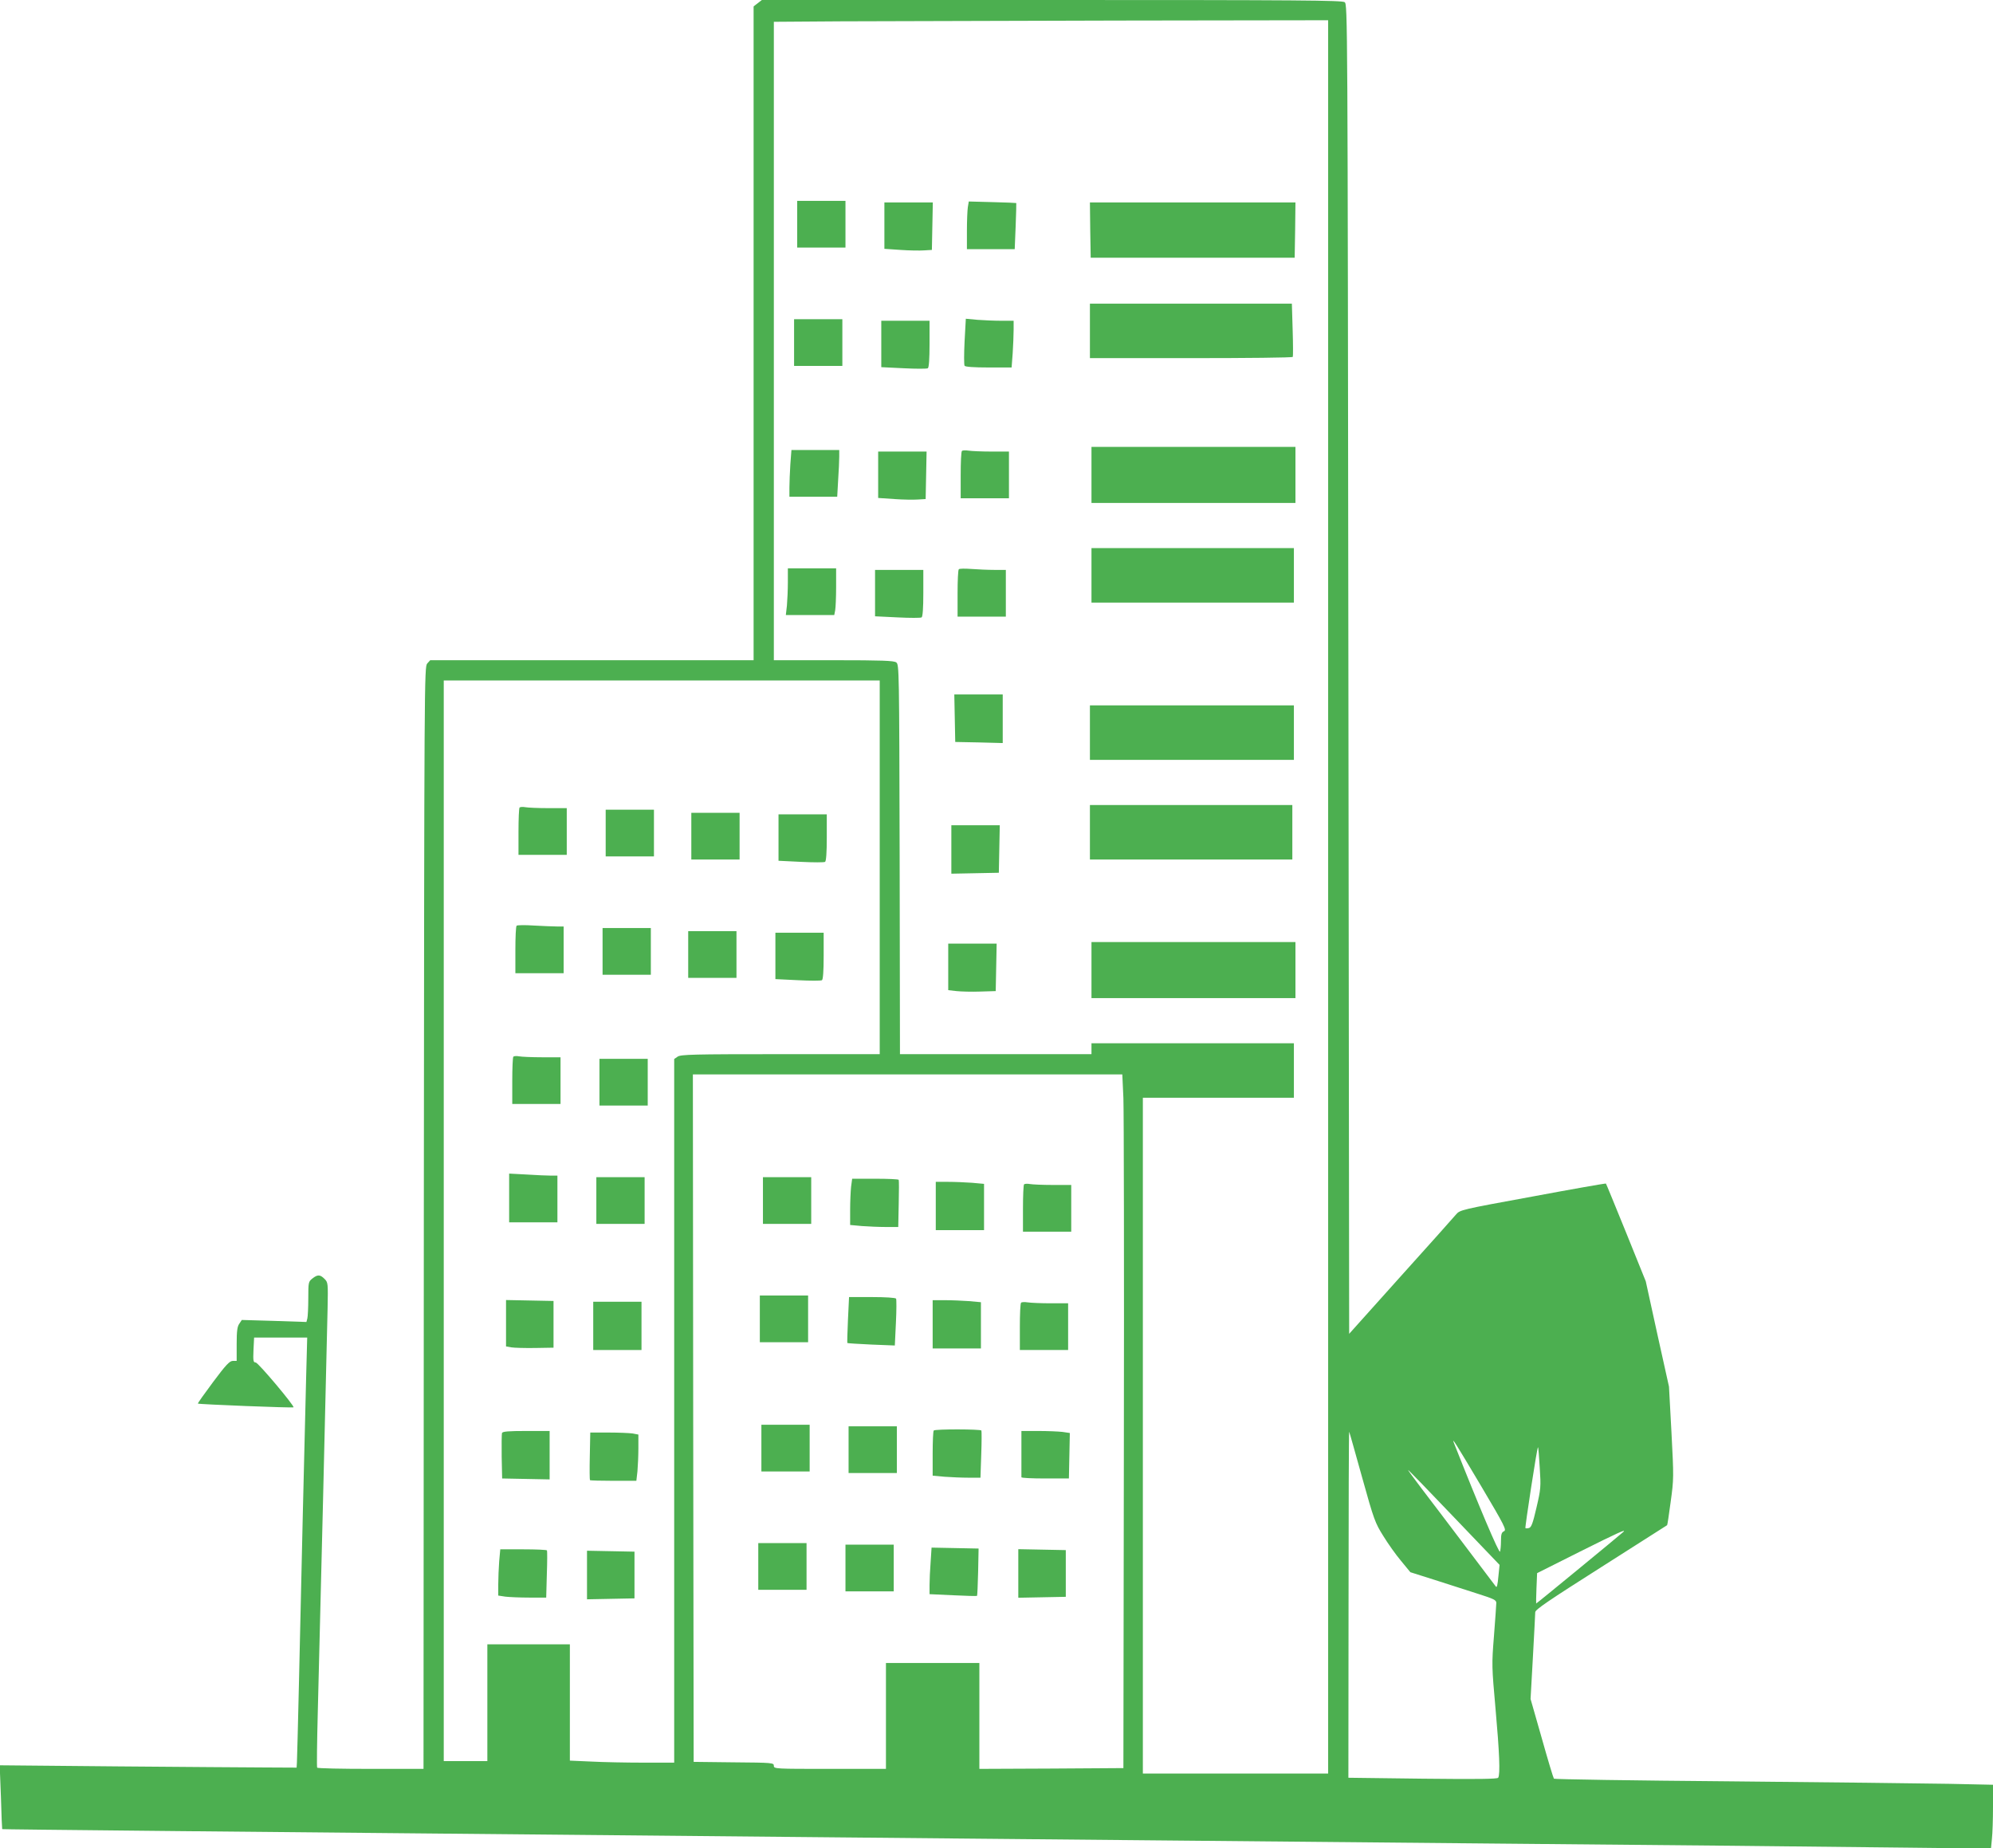 <?xml version="1.0" standalone="no"?>
<!DOCTYPE svg PUBLIC "-//W3C//DTD SVG 20010904//EN"
 "http://www.w3.org/TR/2001/REC-SVG-20010904/DTD/svg10.dtd">
<svg version="1.0" xmlns="http://www.w3.org/2000/svg"
 width="1280pt" height="1187pt" viewBox="0 0 1280 1187"
 preserveAspectRatio="xMidYMid meet">
<g transform="translate(0,1187) scale(0.1,-0.1)"
fill="#4caf50" stroke="none">
<path d="M4866 11849 l-26 -20 0 -2100 0 -2099 -1038 0 -1039 0 -19 -21 c-19
-21 -19 -96 -22 -3560 l-2 -3539 -339 0 c-187 0 -342 3 -344 8 -3 4 -1 165 4
357 11 409 58 2354 63 2594 3 161 3 165 -20 188 -28 28 -44 29 -78 2 -25 -20
-26 -24 -26 -127 0 -59 -3 -117 -6 -129 l-6 -23 -208 7 -207 6 -16 -24 c-13
-18 -17 -47 -17 -131 l0 -108 -25 0 c-20 0 -44 -25 -126 -135 -56 -75 -100
-137 -98 -139 5 -5 610 -29 614 -24 8 8 -227 288 -243 288 -15 0 -17 10 -14
80 l4 80 170 0 171 0 -7 -262 c-9 -345 -33 -1360 -46 -1958 -6 -261 -12 -490
-13 -508 l-2 -34 -200 1 c-110 0 -539 4 -953 7 l-754 7 8 -204 c3 -112 7 -205
8 -206 2 -2 1215 -14 5376 -53 591 -6 1545 -15 2120 -20 575 -5 1531 -14 2125
-20 1218 -11 1862 -17 2626 -26 l526 -6 6 62 c4 35 7 127 7 205 l0 143 -282 6
c-156 3 -789 10 -1407 16 -619 5 -1128 13 -1131 17 -4 5 -39 121 -78 260 l-72
252 15 268 c8 147 15 277 15 289 0 17 86 75 423 289 232 148 423 269 424 270
2 1 12 69 23 151 20 146 20 156 5 444 l-16 295 -75 338 -74 338 -126 312 c-70
172 -128 314 -130 316 -2 2 -213 -35 -470 -83 -465 -85 -467 -86 -493 -116
-14 -17 -174 -196 -356 -398 l-330 -368 -5 4269 c-5 4211 -5 4269 -24 4283
-17 12 -289 14 -1882 14 l-1861 0 -27 -21z m3664 -5739 l0 -5630 -595 0 -595
0 0 2170 0 2170 485 0 485 0 0 175 0 175 -650 0 -650 0 0 -35 0 -35 -615 0
-615 0 -2 1251 c-3 1225 -3 1251 -22 1265 -16 11 -88 14 -403 14 l-383 0 0
2050 0 2050 433 3 c237 1 1038 3 1780 5 l1347 2 0 -5630z m-2880 190 l0 -1200
-638 0 c-561 0 -640 -2 -660 -16 l-22 -15 0 -2260 0 -2259 -198 0 c-110 0
-260 3 -335 7 l-137 6 0 374 0 373 -265 0 -265 0 0 -375 0 -375 -140 0 -140 0
0 3470 0 3470 1400 0 1400 0 0 -1200z m1565 -1482 c3 -84 5 -1087 3 -2228 l-3
-2075 -462 -3 -463 -2 0 340 0 340 -300 0 -300 0 0 -340 0 -340 -360 0 c-352
0 -360 0 -360 20 0 19 -8 20 -257 22 l-258 3 -3 2208 -2 2207 1379 0 1379 0 7
-152z m1534 -2439 c75 -270 83 -290 135 -373 30 -49 81 -121 114 -160 l60 -73
158 -50 c88 -28 212 -68 277 -89 101 -32 117 -40 117 -58 0 -12 -7 -107 -15
-212 -15 -186 -14 -197 10 -468 25 -280 31 -421 17 -443 -5 -8 -127 -10 -485
-6 l-477 6 1 1116 c0 614 2 1112 4 1106 3 -5 40 -139 84 -296z m763 -52 c153
-258 165 -283 147 -291 -15 -7 -19 -19 -19 -62 0 -29 -3 -60 -6 -69 -6 -14
-136 292 -295 695 -19 48 7 6 173 -273z m377 116 c8 -121 7 -135 -21 -255 -23
-100 -33 -127 -48 -131 -10 -3 -20 -3 -23 -1 -2 2 15 121 37 264 22 143 41
258 44 256 2 -2 7 -62 11 -133z m-550 -318 l292 -305 -7 -68 c-6 -64 -10 -80
-17 -71 -2 2 -88 117 -192 254 -104 138 -231 305 -283 373 -51 67 -91 122 -89
122 3 0 136 -137 296 -305z m1086 -94 c-36 -32 -558 -461 -559 -459 -1 2 0 46
2 99 l4 96 271 136 c254 127 306 150 282 128z"/>
<path d="M5120 10430 l0 -150 155 0 155 0 0 150 0 150 -155 0 -155 0 0 -150z"/>
<path d="M6216 10540 c-3 -19 -6 -88 -6 -152 l0 -118 153 0 154 0 6 147 c3 81
5 148 4 149 -1 1 -70 4 -154 6 l-151 4 -6 -36z"/>
<path d="M5680 10421 l0 -149 103 -7 c56 -4 125 -5 152 -3 l50 3 3 153 3 152
-156 0 -155 0 0 -149z"/>
<path d="M7002 10393 l3 -178 655 0 655 0 3 178 2 177 -660 0 -660 0 2 -177z"/>
<path d="M7000 9745 l0 -175 649 0 c358 0 652 3 654 8 2 4 2 82 -1 175 l-5
167 -648 0 -649 0 0 -175z"/>
<path d="M5100 9670 l0 -150 155 0 155 0 0 150 0 150 -155 0 -155 0 0 -150z"/>
<path d="M6195 9677 c-4 -80 -4 -150 0 -156 4 -7 60 -11 154 -11 l148 0 7 92
c3 50 6 117 6 150 l0 58 -78 0 c-44 0 -113 3 -154 6 l-75 7 -8 -146z"/>
<path d="M5660 9661 l0 -149 144 -7 c80 -4 149 -4 155 0 7 4 11 60 11 156 l0
149 -155 0 -155 0 0 -149z"/>
<path d="M7010 8820 l0 -180 655 0 655 0 0 180 0 180 -655 0 -655 0 0 -180z"/>
<path d="M5076 8888 c-3 -50 -6 -117 -6 -150 l0 -58 153 0 154 0 6 107 c4 58
7 126 7 150 l0 43 -154 0 -153 0 -7 -92z"/>
<path d="M6178 8974 c-5 -4 -8 -74 -8 -156 l0 -148 155 0 155 0 0 150 0 150
-112 0 c-62 0 -129 3 -148 6 -19 3 -38 2 -42 -2z"/>
<path d="M5640 8821 l0 -149 103 -7 c56 -4 125 -5 152 -3 l50 3 3 153 3 152
-156 0 -155 0 0 -149z"/>
<path d="M7010 8175 l0 -175 650 0 650 0 0 175 0 175 -650 0 -650 0 0 -175z"/>
<path d="M5060 8131 c0 -48 -3 -116 -6 -150 l-7 -61 155 0 156 0 6 31 c3 17 6
85 6 150 l0 119 -155 0 -155 0 0 -89z"/>
<path d="M6158 8214 c-5 -4 -8 -74 -8 -156 l0 -148 155 0 155 0 0 150 0 150
-73 0 c-41 0 -107 3 -148 6 -41 3 -77 3 -81 -2z"/>
<path d="M5620 8061 l0 -149 144 -7 c80 -4 149 -4 155 0 7 4 11 60 11 156 l0
149 -155 0 -155 0 0 -149z"/>
<path d="M6132 7258 l3 -153 153 -3 152 -4 0 156 0 156 -155 0 -156 0 3 -152z"/>
<path d="M7000 7165 l0 -175 655 0 655 0 0 175 0 175 -655 0 -655 0 0 -175z"/>
<path d="M7000 6525 l0 -175 650 0 650 0 0 175 0 175 -650 0 -650 0 0 -175z"/>
<path d="M6110 6415 l0 -156 153 3 152 3 3 153 3 152 -156 0 -155 0 0 -155z"/>
<path d="M7010 5640 l0 -180 655 0 655 0 0 180 0 180 -655 0 -655 0 0 -180z"/>
<path d="M6090 5661 l0 -150 53 -6 c28 -3 97 -5 152 -3 l100 3 3 153 3 152
-156 0 -155 0 0 -149z"/>
<path d="M3337 6684 c-4 -4 -7 -74 -7 -156 l0 -148 155 0 155 0 0 150 0 150
-119 0 c-65 0 -131 3 -147 6 -16 3 -32 2 -37 -2z"/>
<path d="M3890 6520 l0 -150 155 0 155 0 0 150 0 150 -155 0 -155 0 0 -150z"/>
<path d="M4440 6500 l0 -150 155 0 155 0 0 150 0 150 -155 0 -155 0 0 -150z"/>
<path d="M5000 6491 l0 -149 144 -7 c80 -4 149 -4 155 0 7 4 11 60 11 156 l0
149 -155 0 -155 0 0 -149z"/>
<path d="M3318 5925 c-5 -5 -8 -75 -8 -157 l0 -148 155 0 155 0 0 150 0 150
-43 0 c-24 0 -91 3 -148 6 -57 4 -107 3 -111 -1z"/>
<path d="M3870 5760 l0 -150 155 0 155 0 0 150 0 150 -155 0 -155 0 0 -150z"/>
<path d="M4420 5740 l0 -150 155 0 155 0 0 150 0 150 -155 0 -155 0 0 -150z"/>
<path d="M4980 5731 l0 -149 144 -7 c80 -4 149 -4 155 0 7 4 11 60 11 156 l0
149 -155 0 -155 0 0 -149z"/>
<path d="M3297 5084 c-4 -4 -7 -74 -7 -156 l0 -148 155 0 155 0 0 150 0 150
-119 0 c-65 0 -131 3 -147 6 -16 3 -32 2 -37 -2z"/>
<path d="M3850 4920 l0 -150 155 0 155 0 0 150 0 150 -155 0 -155 0 0 -150z"/>
<path d="M3270 4177 l0 -157 155 0 155 0 0 150 0 150 -42 0 c-24 0 -94 3 -155
7 l-113 6 0 -156z"/>
<path d="M3830 4160 l0 -150 155 0 155 0 0 150 0 150 -155 0 -155 0 0 -150z"/>
<path d="M3250 3372 l0 -149 34 -6 c18 -3 87 -5 152 -4 l119 2 0 150 0 150
-152 3 -153 3 0 -149z"/>
<path d="M3810 3355 l0 -155 155 0 155 0 0 155 0 155 -155 0 -155 0 0 -155z"/>
<path d="M3224 2667 c-2 -7 -3 -76 -2 -152 l3 -140 153 -3 152 -3 0 156 0 155
-150 0 c-114 0 -152 -3 -156 -13z"/>
<path d="M3788 2519 c-2 -83 -1 -153 1 -155 2 -2 70 -4 151 -4 l147 0 7 61 c3
34 6 101 6 149 l0 87 -37 7 c-21 3 -91 6 -155 6 l-117 0 -3 -151z"/>
<path d="M3206 1843 c-3 -42 -6 -108 -6 -148 l0 -72 46 -7 c26 -3 95 -6 154
-6 l108 0 4 148 c3 81 3 150 1 155 -2 4 -71 7 -152 7 l-148 0 -7 -77z"/>
<path d="M3770 1755 l0 -156 153 3 152 3 0 150 0 150 -152 3 -153 3 0 -156z"/>
<path d="M4900 4160 l0 -150 155 0 155 0 0 150 0 150 -155 0 -155 0 0 -150z"/>
<path d="M5466 4248 c-3 -29 -6 -96 -6 -149 l0 -96 77 -7 c42 -3 111 -6 154
-6 l78 0 3 148 c2 81 2 150 0 155 -2 4 -70 7 -151 7 l-148 0 -7 -52z"/>
<path d="M6010 4125 l0 -155 155 0 155 0 0 149 0 148 -77 7 c-42 3 -111 6
-155 6 l-78 0 0 -155z"/>
<path d="M6577 4264 c-4 -4 -7 -74 -7 -156 l0 -148 155 0 155 0 0 150 0 150
-119 0 c-65 0 -131 3 -147 6 -16 3 -32 2 -37 -2z"/>
<path d="M4880 3400 l0 -150 155 0 155 0 0 150 0 150 -155 0 -155 0 0 -150z"/>
<path d="M5446 3394 c-4 -81 -5 -148 -4 -149 2 -2 71 -6 154 -10 l151 -6 7
146 c4 80 4 150 1 155 -4 6 -70 10 -154 10 l-148 0 -7 -146z"/>
<path d="M5990 3365 l0 -155 155 0 155 0 0 149 0 148 -77 7 c-42 3 -111 6
-155 6 l-78 0 0 -155z"/>
<path d="M6558 3504 c-5 -4 -8 -74 -8 -156 l0 -148 155 0 155 0 0 150 0 150
-112 0 c-62 0 -129 3 -148 6 -19 3 -38 2 -42 -2z"/>
<path d="M4890 2570 l0 -150 155 0 155 0 0 150 0 150 -155 0 -155 0 0 -150z"/>
<path d="M5450 2560 l0 -150 155 0 155 0 0 150 0 150 -155 0 -155 0 0 -150z"/>
<path d="M5997 2683 c-4 -3 -7 -70 -7 -148 l0 -142 77 -7 c42 -3 111 -6 153
-6 l77 0 5 148 c3 81 3 150 1 155 -5 9 -297 10 -306 0z"/>
<path d="M6560 2535 c0 -80 0 -148 0 -152 0 -5 69 -8 153 -8 l152 0 3 146 3
146 -47 7 c-26 3 -96 6 -155 6 l-109 0 0 -145z"/>
<path d="M4870 1810 l0 -150 155 0 155 0 0 150 0 150 -155 0 -155 0 0 -150z"/>
<path d="M5430 1800 l0 -150 155 0 155 0 0 150 0 150 -155 0 -155 0 0 -150z"/>
<path d="M5977 1839 c-4 -51 -7 -118 -7 -149 l0 -58 151 -7 c82 -4 152 -6 154
-4 2 2 5 72 7 154 l3 150 -151 3 -151 3 -6 -92z"/>
<path d="M6540 1765 l0 -156 153 3 152 3 0 150 0 150 -152 3 -153 3 0 -156z"/>
</g>
</svg>
